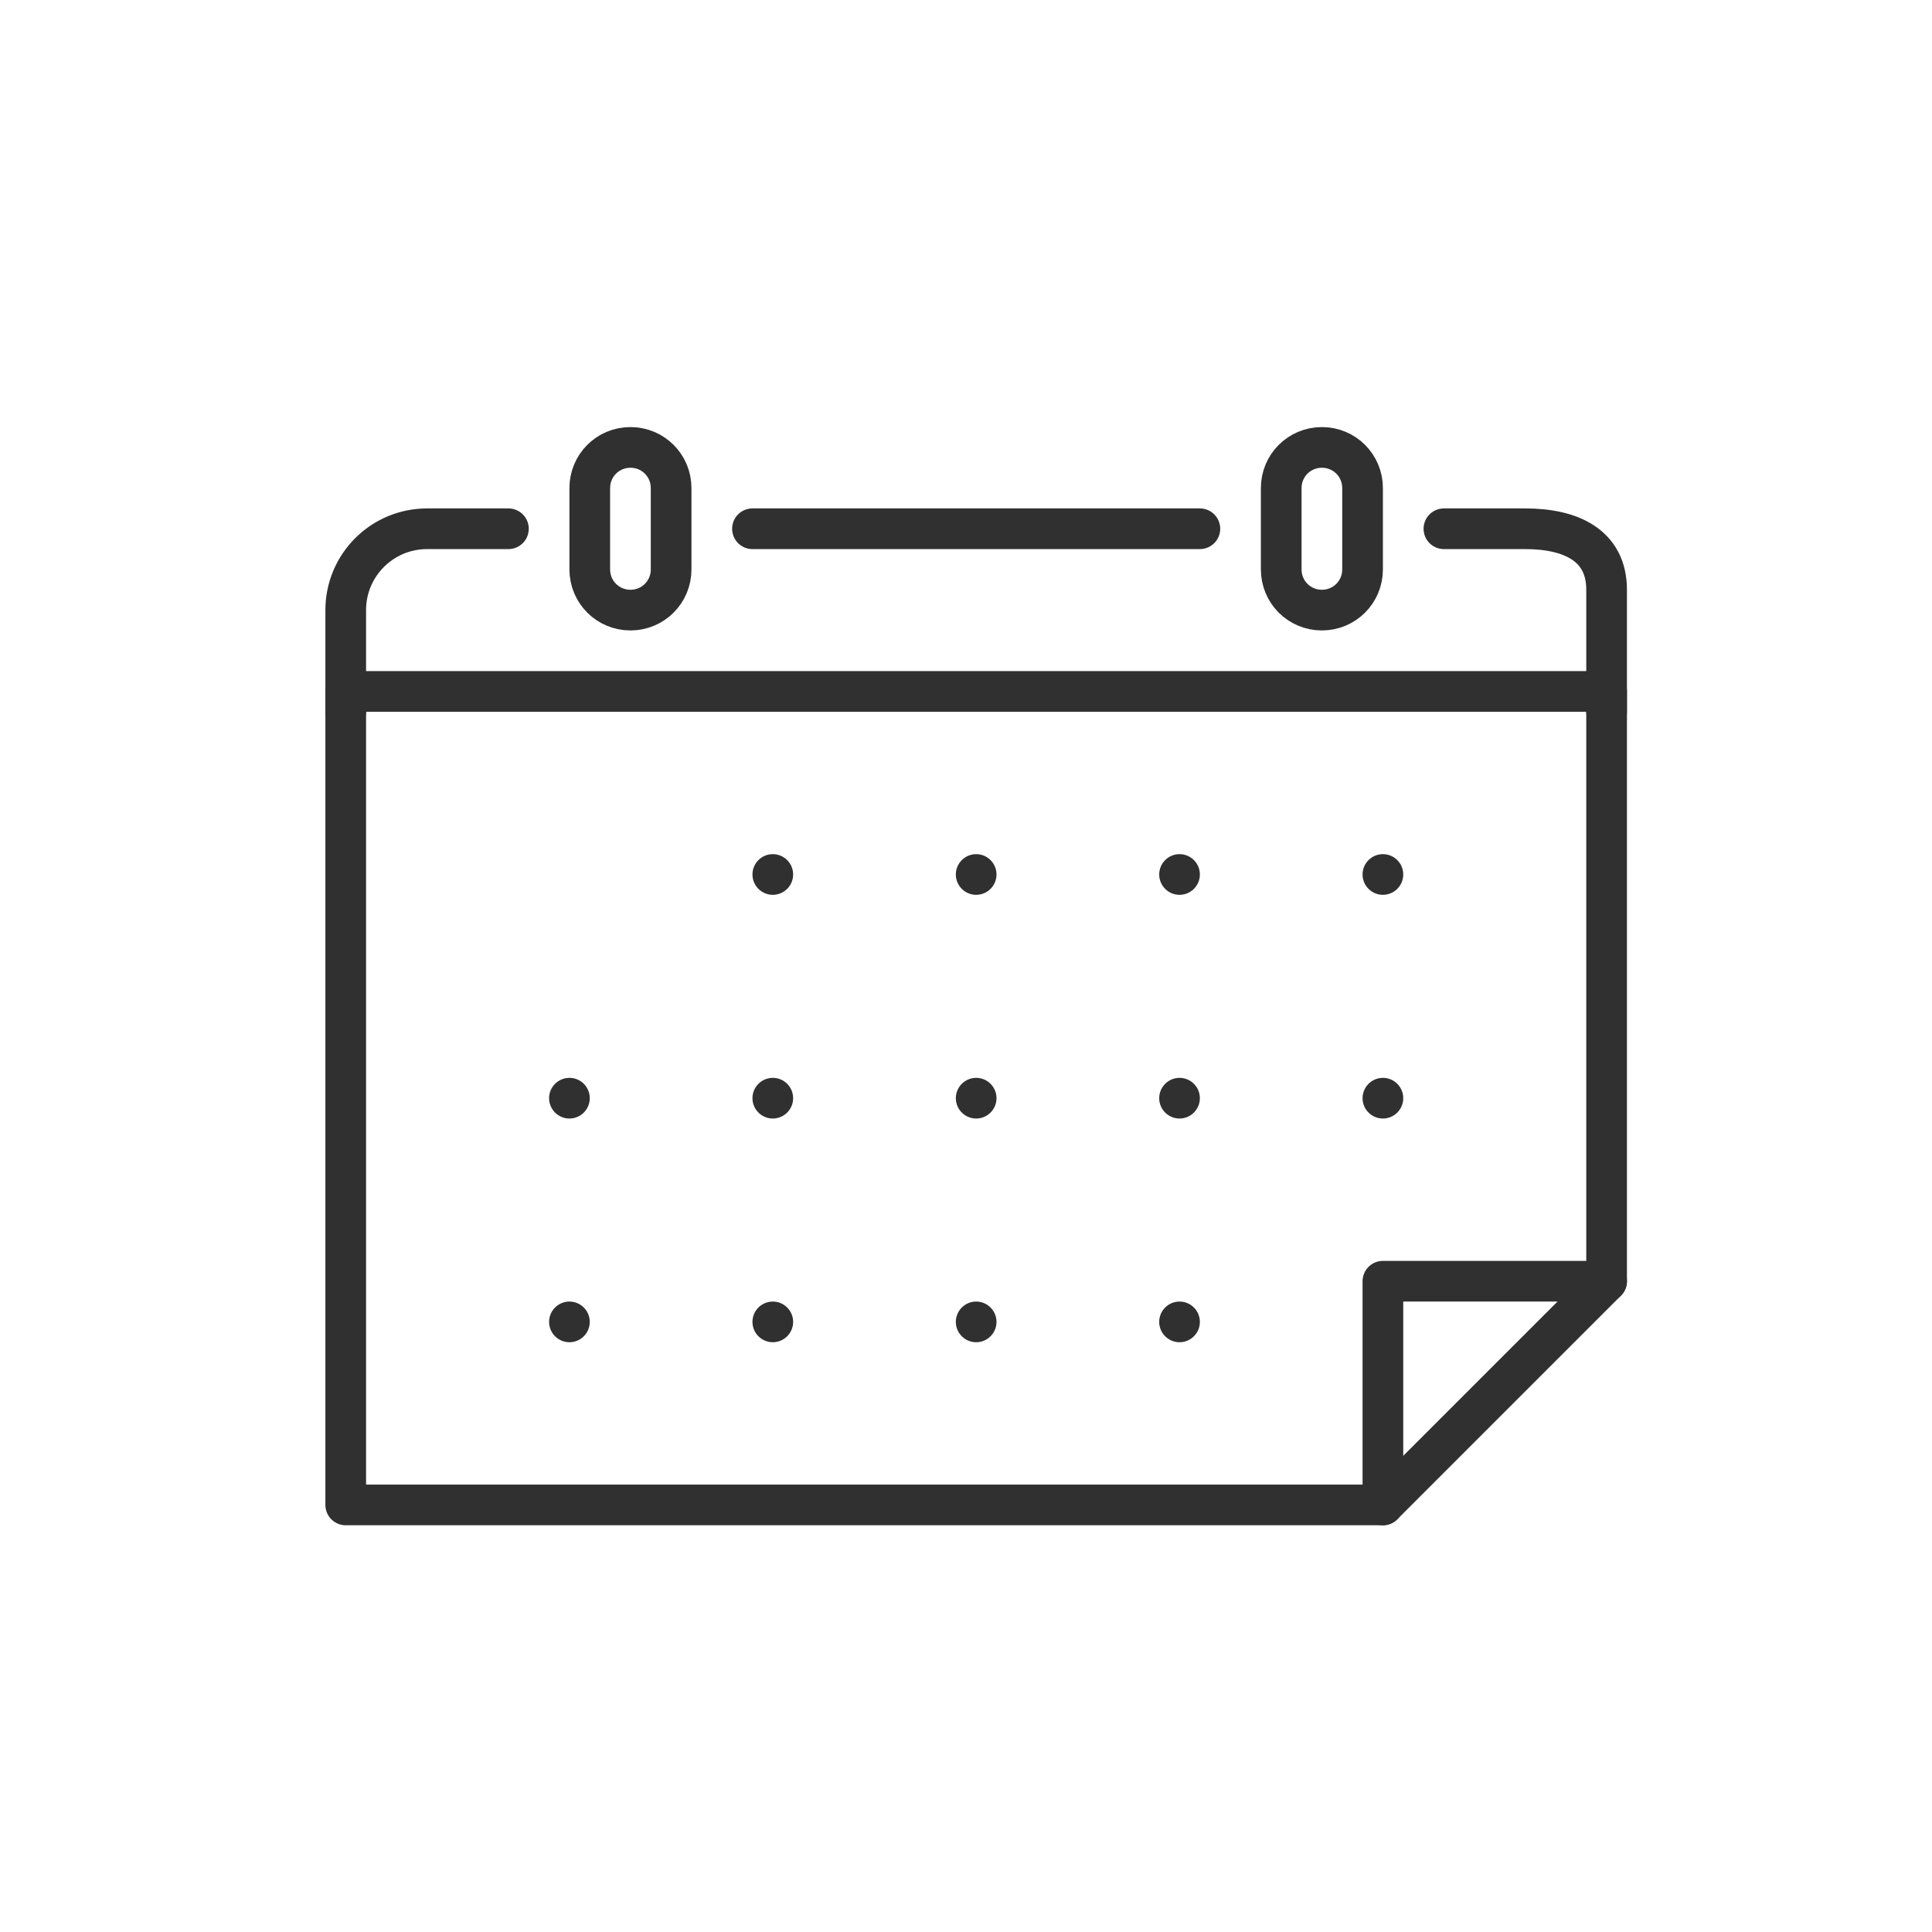 <svg width="95" height="95" viewBox="0 0 95 95" fill="none" xmlns="http://www.w3.org/2000/svg">
<g clip-path="url(#clip0_2523_23505)">
<mask id="mask0_2523_23505" style="mask-type:luminance" maskUnits="userSpaceOnUse" x="0" y="0" width="95" height="95">
<path d="M95 0H0V95H95V0Z" fill="white"/>
</mask>
<g mask="url(#mask0_2523_23505)">
</g>
<g clip-path="url(#clip1_2523_23505)">
<path d="M17 54V34H47H79V63L68 74H17V54Z" stroke="#303030" stroke-width="2" stroke-linecap="round" stroke-linejoin="round"/>
<path d="M38 44C38.552 44 39 43.552 39 43C39 42.448 38.552 42 38 42C37.448 42 37 42.448 37 43C37 43.552 37.448 44 38 44Z" fill="#303030"/>
<path d="M48 44C48.552 44 49 43.552 49 43C49 42.448 48.552 42 48 42C47.448 42 47 42.448 47 43C47 43.552 47.448 44 48 44Z" fill="#303030"/>
<path d="M58 44C58.552 44 59 43.552 59 43C59 42.448 58.552 42 58 42C57.448 42 57 42.448 57 43C57 43.552 57.448 44 58 44Z" fill="#303030"/>
<path d="M68 44C68.552 44 69 43.552 69 43C69 42.448 68.552 42 68 42C67.448 42 67 42.448 67 43C67 43.552 67.448 44 68 44Z" fill="#303030"/>
<path d="M48 55C48.552 55 49 54.552 49 54C49 53.448 48.552 53 48 53C47.448 53 47 53.448 47 54C47 54.552 47.448 55 48 55Z" fill="#303030"/>
<path d="M58 55C58.552 55 59 54.552 59 54C59 53.448 58.552 53 58 53C57.448 53 57 53.448 57 54C57 54.552 57.448 55 58 55Z" fill="#303030"/>
<path d="M48 66C48.552 66 49 65.552 49 65C49 64.448 48.552 64 48 64C47.448 64 47 64.448 47 65C47 65.552 47.448 66 48 66Z" fill="#303030"/>
<path d="M58 66C58.552 66 59 65.552 59 65C59 64.448 58.552 64 58 64C57.448 64 57 64.448 57 65C57 65.552 57.448 66 58 66Z" fill="#303030"/>
<path d="M28 55C28.552 55 29 54.552 29 54C29 53.448 28.552 53 28 53C27.448 53 27 53.448 27 54C27 54.552 27.448 55 28 55Z" fill="#303030"/>
<path d="M38 55C38.552 55 39 54.552 39 54C39 53.448 38.552 53 38 53C37.448 53 37 53.448 37 54C37 54.552 37.448 55 38 55Z" fill="#303030"/>
<path d="M28 66C28.552 66 29 65.552 29 65C29 64.448 28.552 64 28 64C27.448 64 27 64.448 27 65C27 65.552 27.448 66 28 66Z" fill="#303030"/>
<path d="M38 66C38.552 66 39 65.552 39 65C39 64.448 38.552 64 38 64C37.448 64 37 64.448 37 65C37 65.552 37.448 66 38 66Z" fill="#303030"/>
<path d="M68 55C68.552 55 69 54.552 69 54C69 53.448 68.552 53 68 53C67.448 53 67 53.448 67 54C67 54.552 67.448 55 68 55Z" fill="#303030"/>
<path d="M68 74V63H79" stroke="#303030" stroke-width="2" stroke-linecap="round" stroke-linejoin="round"/>
<path d="M33 28C33 29.11 32.11 30 31 30C29.89 30 29 29.11 29 28V24C29 22.89 29.89 22 31 22C32.11 22 33 22.89 33 24V28Z" stroke="#303030" stroke-width="2" stroke-linecap="round" stroke-linejoin="round"/>
<path d="M67 28C67 29.11 66.11 30 65 30C63.89 30 63 29.11 63 28V24C63 22.89 63.89 22 65 22C66.11 22 67 22.89 67 24V28Z" stroke="#303030" stroke-width="2" stroke-linecap="round" stroke-linejoin="round"/>
<path d="M71 26H75C77.21 26 79 26.79 79 29V35" stroke="#303030" stroke-width="2" stroke-linecap="round" stroke-linejoin="round"/>
<path d="M37 26H59" stroke="#303030" stroke-width="2" stroke-linecap="round" stroke-linejoin="round"/>
<path d="M17 35V30C17 27.79 18.79 26 21 26H25" stroke="#303030" stroke-width="2" stroke-linecap="round" stroke-linejoin="round"/>
</g>
</g>
<defs>
<clipPath id="clip0_2523_23505">
<rect width="95" height="95" fill="white"/>
</clipPath>
<clipPath id="clip1_2523_23505">
<rect width="64" height="54" fill="white" transform="translate(16 21)"/>
</clipPath>
</defs>
</svg>
